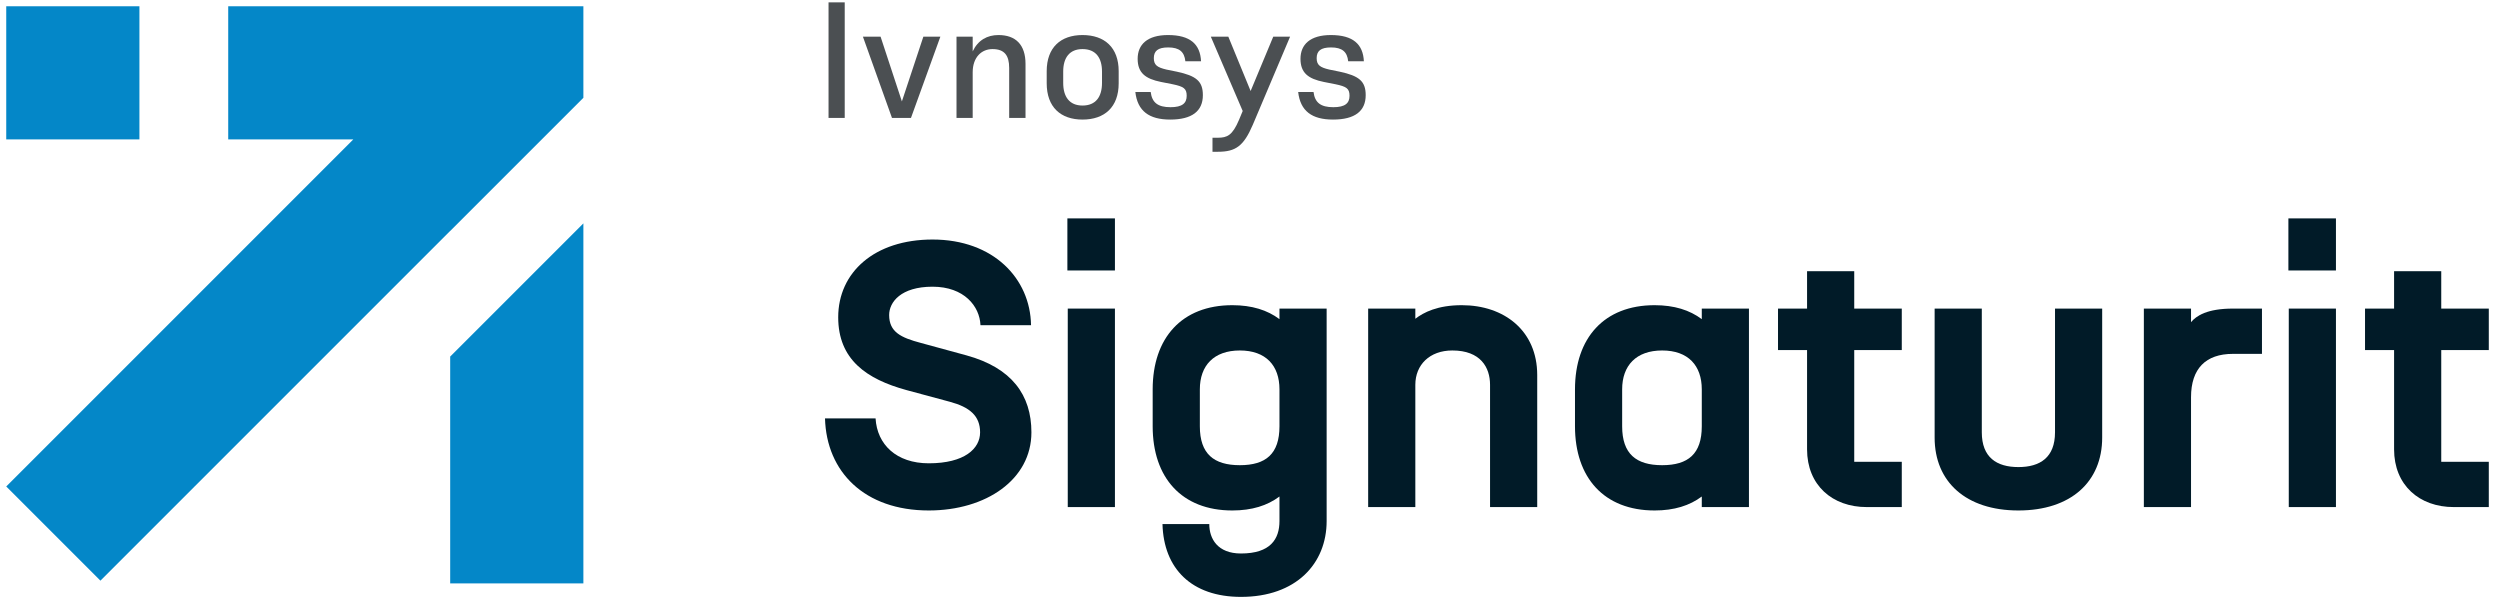 <svg width="212" height="51" viewBox="0 0 212 51" fill="none" xmlns="http://www.w3.org/2000/svg">
<path d="M49.471 8.294V0.529L19.353 0.529V11.823H11.823L11.823 0.529H0.529L0.529 11.823L29.959 11.823L0.529 41.254L8.515 49.24L38.176 19.579V19.588L49.471 8.294Z" fill="#0487C8"/>
<path d="M49.471 18.942L38.176 30.236V49.471H49.471L49.471 18.942Z" fill="#0487C8"/>
<path d="M70.26 10V0.2H71.632V10H70.26Z" fill="#4B4F52"/>
<path d="M77.25 10H75.64L73.176 3.112H74.674L76.48 8.6L78.3 3.112H79.742L77.25 10Z" fill="#4B4F52"/>
<path d="M82.484 6.136V10H81.112V3.112H82.484V4.358C82.932 3.406 83.716 2.972 84.668 2.972C86.124 2.972 86.964 3.784 86.964 5.422V10H85.578V5.758C85.578 4.694 85.172 4.162 84.164 4.162C83.24 4.162 82.484 4.848 82.484 6.136Z" fill="#4B4F52"/>
<path d="M91.798 10.14C89.95 10.14 88.76 9.09 88.76 7.06V6.038C88.76 4.022 89.95 2.972 91.798 2.972C93.66 2.972 94.864 4.022 94.864 6.038V7.06C94.864 9.09 93.66 10.14 91.798 10.14ZM91.798 4.162C90.678 4.162 90.16 4.918 90.16 6.066V7.032C90.16 8.194 90.678 8.95 91.798 8.95C92.932 8.95 93.45 8.194 93.45 7.032V6.066C93.45 4.918 92.932 4.162 91.798 4.162Z" fill="#4B4F52"/>
<path d="M99.063 4.022C98.181 4.022 97.845 4.33 97.845 4.932C97.845 5.52 98.139 5.716 98.909 5.898L99.805 6.08C101.429 6.43 102.003 6.878 102.003 8.068C102.003 9.426 101.079 10.14 99.231 10.14C97.439 10.14 96.459 9.412 96.277 7.802H97.579C97.691 8.698 98.181 9.09 99.259 9.09C100.253 9.09 100.631 8.754 100.631 8.124C100.631 7.508 100.379 7.34 99.441 7.144L98.447 6.948C97.131 6.682 96.473 6.178 96.473 4.988C96.473 3.77 97.299 2.972 99.049 2.972C100.939 2.972 101.779 3.756 101.849 5.198H100.519C100.435 4.4 100.015 4.022 99.063 4.022Z" fill="#4B4F52"/>
<path d="M103.281 12.87H102.819V11.68H103.267C104.065 11.68 104.513 11.484 105.073 10.154L105.381 9.412L102.679 3.112H104.163L106.053 7.718L107.971 3.112H109.399L106.235 10.588C105.465 12.38 104.793 12.87 103.281 12.87Z" fill="#4B4F52"/>
<path d="M112.871 4.022C111.989 4.022 111.653 4.33 111.653 4.932C111.653 5.52 111.947 5.716 112.717 5.898L113.613 6.08C115.237 6.43 115.811 6.878 115.811 8.068C115.811 9.426 114.887 10.14 113.039 10.14C111.247 10.14 110.267 9.412 110.085 7.802H111.387C111.499 8.698 111.989 9.09 113.067 9.09C114.061 9.09 114.439 8.754 114.439 8.124C114.439 7.508 114.187 7.34 113.249 7.144L112.255 6.948C110.939 6.682 110.281 6.178 110.281 4.988C110.281 3.77 111.107 2.972 112.857 2.972C114.747 2.972 115.587 3.756 115.657 5.198H114.327C114.243 4.4 113.823 4.022 112.871 4.022Z" fill="#4B4F52"/>
<path d="M78.76 43.288C73.32 43.288 70.088 40.024 69.96 35.48H74.248C74.376 37.688 76.008 39.288 78.76 39.288C81.8 39.288 83.112 38.04 83.112 36.664C83.112 35.256 82.216 34.52 80.552 34.072L76.872 33.08C73.48 32.152 71.08 30.488 71.08 26.904C71.08 23.096 74.152 20.312 79.08 20.312C84.232 20.312 87.368 23.608 87.432 27.576H83.144C83.08 25.976 81.768 24.312 79.08 24.312C76.392 24.312 75.4 25.624 75.4 26.712C75.4 28.152 76.392 28.632 78.088 29.08L81.96 30.136C85.8 31.192 87.464 33.496 87.464 36.664C87.464 40.664 83.624 43.288 78.76 43.288Z" fill="#011B28"/>
<path d="M90.546 43V26.168H94.546V43H90.546ZM90.514 22.936V18.52H94.546V22.936H90.514Z" fill="#011B28"/>
<path d="M105.235 50.616C101.043 50.616 98.675 48.216 98.579 44.44H102.547C102.547 45.688 103.251 46.936 105.235 46.936C107.731 46.936 108.499 45.72 108.499 44.184V42.104C107.475 42.872 106.163 43.288 104.499 43.288C100.211 43.288 97.747 40.504 97.747 36.152V33.016C97.747 28.664 100.211 25.88 104.499 25.88C106.163 25.88 107.475 26.296 108.499 27.064V26.168H112.499V44.184C112.499 47.8 109.907 50.616 105.235 50.616ZM101.747 36.152C101.747 38.488 102.931 39.448 105.139 39.448C107.347 39.448 108.499 38.488 108.499 36.152V33.016C108.499 31 107.347 29.72 105.139 29.72C102.931 29.72 101.747 31 101.747 33.016V36.152Z" fill="#011B28"/>
<path d="M116.02 43V26.168H120.02V27.032C120.724 26.488 121.908 25.88 123.956 25.88C127.572 25.88 130.356 28.056 130.356 31.8V43H126.356V32.632C126.356 31.16 125.556 29.72 123.156 29.72C121.236 29.72 120.02 30.936 120.02 32.632V43H116.02Z" fill="#011B28"/>
<path d="M140.311 43.288C136.023 43.288 133.559 40.504 133.559 36.152V33.016C133.559 28.664 136.023 25.88 140.311 25.88C141.975 25.88 143.287 26.296 144.311 27.064V26.168H148.311V43H144.311V42.104C143.287 42.872 141.975 43.288 140.311 43.288ZM137.559 36.152C137.559 38.488 138.743 39.448 140.951 39.448C143.159 39.448 144.311 38.488 144.311 36.152V33.016C144.311 31 143.159 29.72 140.951 29.72C138.743 29.72 137.559 31 137.559 33.016V36.152Z" fill="#011B28"/>
<path d="M158.295 43C155.383 43 153.239 41.144 153.239 38.104V29.688H150.775V26.168H153.239V23H157.239V26.168H161.271V29.688H157.239V39.16H161.271V43H158.295Z" fill="#011B28"/>
<path d="M174.265 36.664V26.168H178.265V37.112C178.265 40.856 175.609 43.288 171.161 43.288C166.713 43.288 164.057 40.856 164.057 37.112V26.168H168.057V36.664C168.057 38.776 169.305 39.608 171.161 39.608C173.017 39.608 174.265 38.776 174.265 36.664Z" fill="#011B28"/>
<path d="M181.799 43V26.168H185.799V27.32C186.247 26.776 187.175 26.168 189.351 26.168H191.815V30.008H189.351C187.047 30.008 185.799 31.256 185.799 33.688V43H181.799Z" fill="#011B28"/>
<path d="M194.088 43V26.168H198.088V43H194.088ZM194.056 22.936V18.52H198.088V22.936H194.056Z" fill="#011B28"/>
<path d="M208.074 43C205.162 43 203.018 41.144 203.018 38.104V29.688H200.554V26.168H203.018V23H207.018V26.168H211.05V29.688H207.018V39.16H211.05V43H208.074Z" fill="#011B28"/>
</svg>

